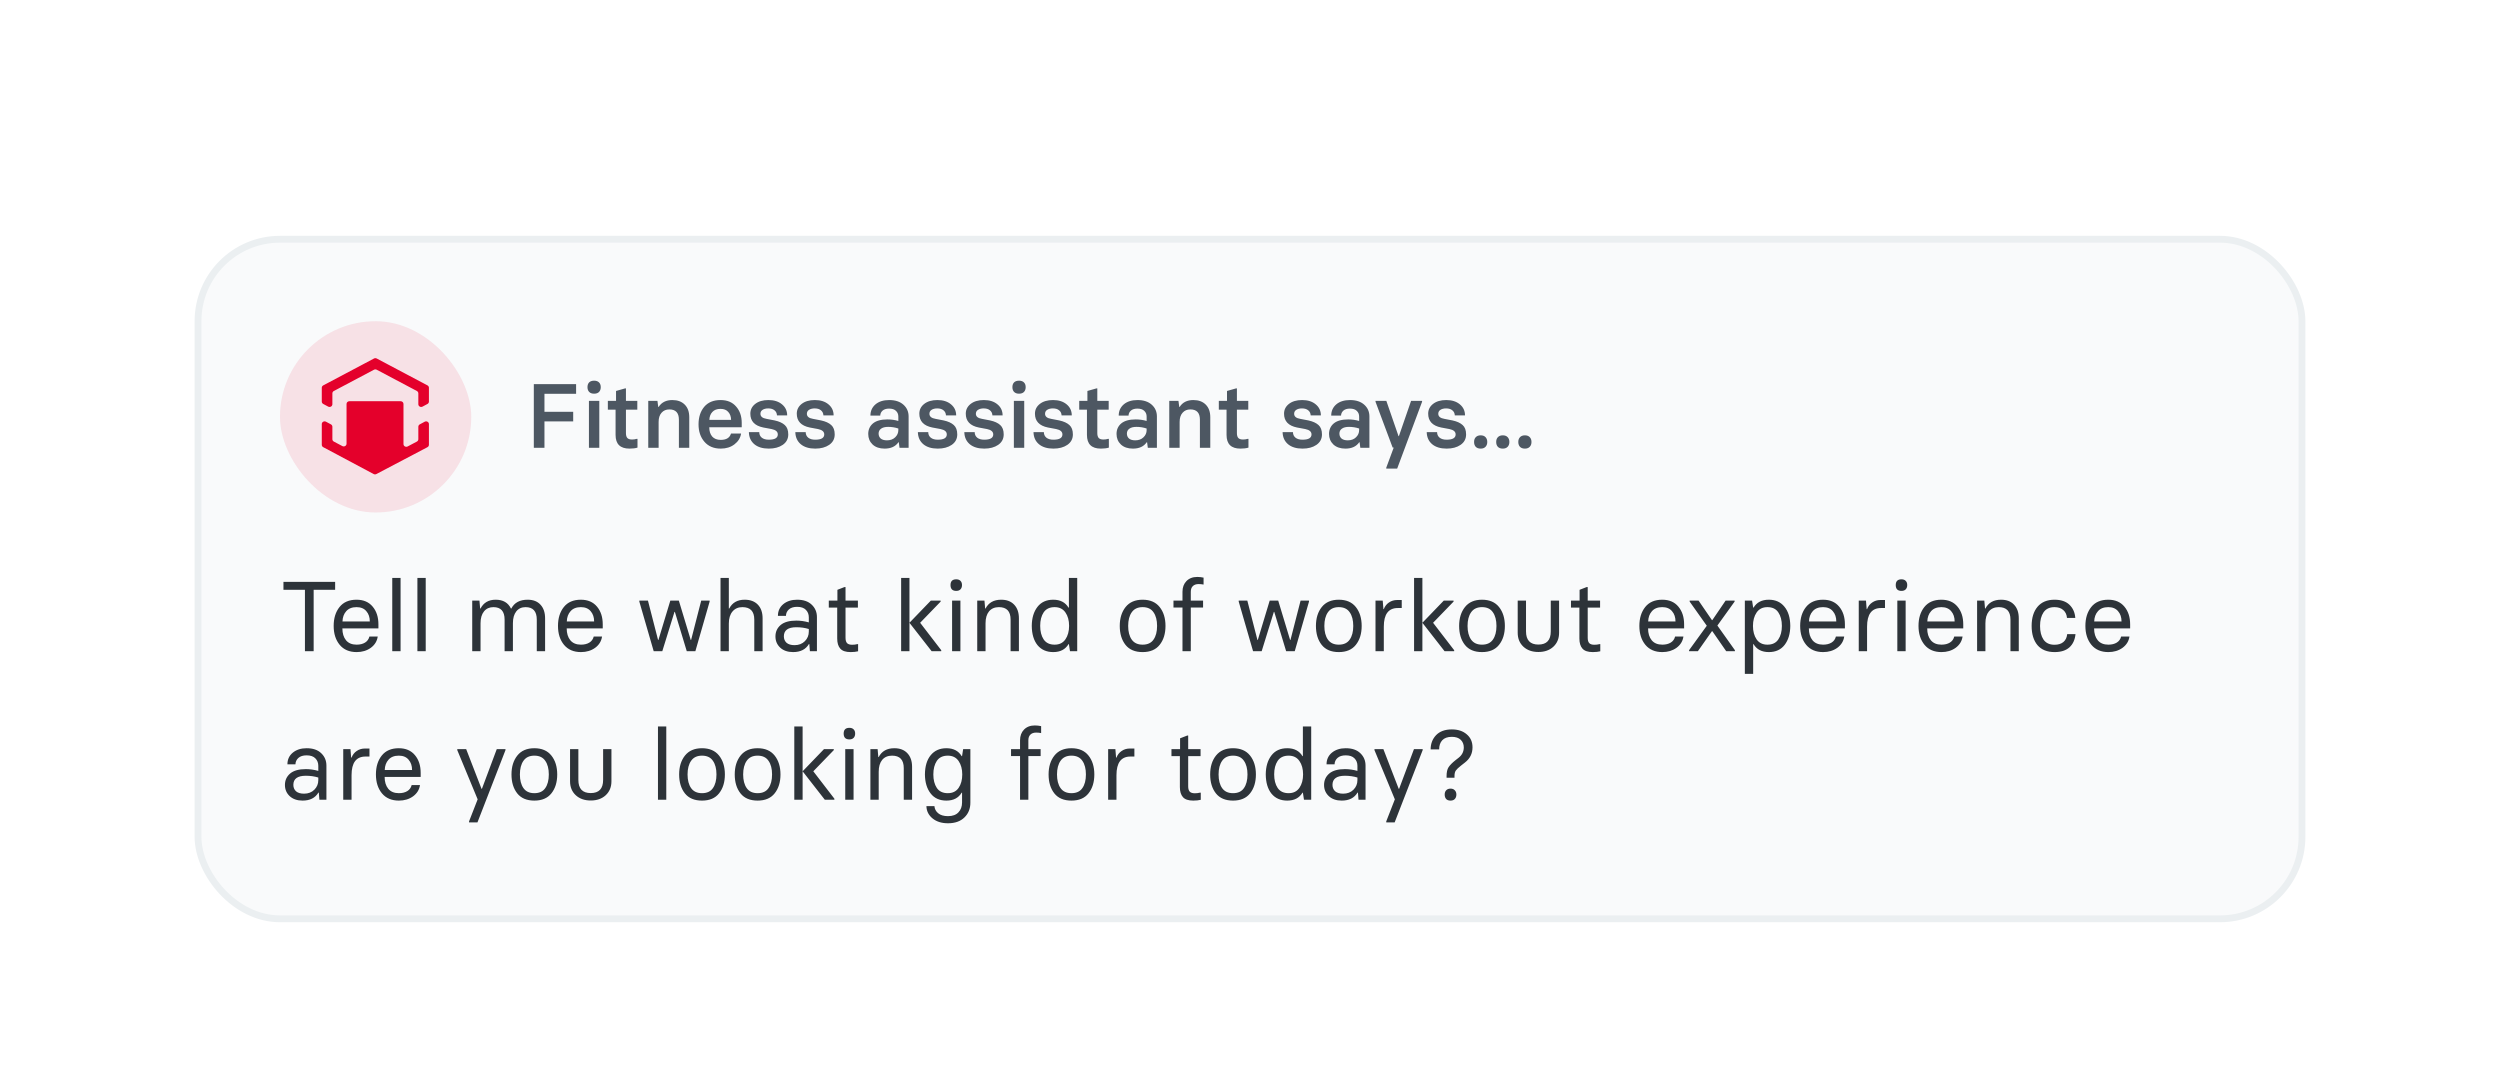 <svg width="404" height="174" viewBox="0 0 404 174" fill="none" xmlns="http://www.w3.org/2000/svg">
<g filter="url(#filter0_dd_3784_7455)">
<rect x="32" y="21" width="340" height="109.818" rx="13.247" fill="#F9FAFB"/>
<rect x="32" y="21" width="340" height="109.818" rx="13.247" stroke="#EBEFF1" stroke-width="1.104"/>
<rect x="45.246" y="34.247" width="30.909" height="30.909" rx="15.454" fill="#E4002B" fill-opacity="0.1"/>
<g clip-path="url(#clip0_3784_7455)">
<path fill-rule="evenodd" clip-rule="evenodd" d="M60.437 40.272C60.574 40.199 60.74 40.199 60.878 40.272L69.079 44.616C69.224 44.694 69.314 44.84 69.314 45V47.235C69.314 47.394 69.225 47.54 69.081 47.617L68.282 48.046C67.978 48.209 67.603 47.998 67.603 47.663V45.907C67.603 45.747 67.513 45.6 67.367 45.523L60.878 42.085C60.74 42.013 60.574 42.013 60.437 42.085L53.947 45.523C53.802 45.6 53.712 45.747 53.712 45.907V47.663C53.712 47.998 53.337 48.209 53.032 48.046L52.234 47.617C52.089 47.54 52 47.394 52 47.235V45C52 44.84 52.09 44.694 52.236 44.616L60.437 40.272ZM53.947 53.696C53.802 53.619 53.712 53.472 53.712 53.312V51.297C53.712 51.138 53.622 50.992 53.478 50.915L52.679 50.486C52.375 50.323 52 50.534 52 50.869V54.22C52 54.379 52.09 54.526 52.235 54.603L60.381 58.944C60.519 59.017 60.685 59.017 60.822 58.945L69.077 54.602C69.224 54.526 69.314 54.378 69.314 54.218V50.869C69.314 50.534 68.94 50.323 68.635 50.486L67.837 50.915C67.692 50.992 67.603 51.138 67.603 51.297V53.312C67.603 53.472 67.513 53.619 67.367 53.696L65.879 54.484C65.575 54.645 65.203 54.434 65.203 54.1V47.614C65.203 47.372 64.998 47.176 64.746 47.176H60.602H56.457C56.205 47.176 56.001 47.372 56.001 47.614V54.042C56.001 54.375 55.628 54.586 55.324 54.425L53.947 53.696Z" fill="#E4002B"/>
</g>
<path d="M86.265 54.701V44.415H93.098V45.972H87.984V48.882H92.628V50.44H87.984V54.701H86.265ZM96.803 45.678C96.617 45.865 96.352 45.958 96.009 45.958C95.666 45.958 95.402 45.865 95.216 45.678C95.03 45.492 94.937 45.233 94.937 44.9C94.937 44.576 95.025 44.322 95.201 44.136C95.387 43.949 95.657 43.856 96.009 43.856C96.352 43.856 96.617 43.949 96.803 44.136C96.989 44.322 97.082 44.576 97.082 44.9C97.082 45.223 96.989 45.483 96.803 45.678ZM95.172 54.701V47.119H96.847V54.701H95.172ZM101.726 54.834C100.227 54.834 99.477 54.099 99.477 52.629V48.544H98.228V47.119H99.551V45.517L101.006 45.105H101.153V47.119H102.99V48.544H101.153V52.335C101.153 52.698 101.231 52.962 101.388 53.129C101.544 53.286 101.794 53.364 102.137 53.364C102.402 53.364 102.647 53.33 102.872 53.261H103.019V54.672C102.676 54.78 102.245 54.834 101.726 54.834ZM104.758 54.701V47.119H106.242L106.374 48.103H106.433C106.903 47.359 107.643 46.986 108.652 46.986C109.495 46.986 110.161 47.231 110.651 47.721C111.141 48.211 111.385 48.887 111.385 49.749V54.701H109.71V50.16C109.71 49.053 109.196 48.5 108.167 48.5C107.638 48.5 107.217 48.681 106.903 49.044C106.59 49.396 106.433 49.886 106.433 50.513V54.701H104.758ZM116.469 54.834C115.352 54.834 114.475 54.466 113.838 53.731C113.201 52.997 112.883 52.056 112.883 50.91C112.883 49.764 113.187 48.823 113.794 48.088C114.411 47.354 115.293 46.986 116.439 46.986C117.517 46.986 118.355 47.334 118.952 48.03C119.56 48.715 119.863 49.597 119.863 50.675V51.38H114.617C114.617 52.007 114.774 52.507 115.087 52.879C115.411 53.242 115.871 53.423 116.469 53.423C117.38 53.423 117.933 53.08 118.129 52.394H119.76C119.653 53.099 119.295 53.682 118.688 54.143C118.09 54.603 117.35 54.834 116.469 54.834ZM114.632 50.19H118.144C118.134 49.661 117.982 49.235 117.688 48.911C117.404 48.578 116.988 48.412 116.439 48.412C115.861 48.412 115.42 48.578 115.117 48.911C114.813 49.235 114.651 49.661 114.632 50.19ZM124.238 54.834C123.239 54.834 122.455 54.593 121.887 54.113C121.328 53.633 121.039 52.987 121.02 52.174H122.695C122.695 52.546 122.832 52.845 123.107 53.07C123.381 53.286 123.758 53.393 124.238 53.393C125.208 53.393 125.693 53.109 125.693 52.541C125.693 52.1 125.36 51.811 124.694 51.674L123.356 51.424C121.955 51.14 121.255 50.396 121.255 49.191C121.255 48.554 121.515 48.03 122.034 47.618C122.563 47.197 123.278 46.986 124.179 46.986C125.09 46.986 125.82 47.217 126.369 47.677C126.927 48.137 127.207 48.735 127.207 49.47H125.561C125.541 49.117 125.409 48.843 125.164 48.647C124.919 48.441 124.581 48.338 124.15 48.338C123.768 48.338 123.459 48.417 123.224 48.573C122.999 48.72 122.886 48.931 122.886 49.205C122.886 49.646 123.219 49.92 123.885 50.028L125.179 50.278C125.904 50.435 126.452 50.685 126.824 51.027C127.197 51.361 127.383 51.865 127.383 52.541C127.383 53.256 127.084 53.819 126.486 54.231C125.899 54.633 125.149 54.834 124.238 54.834ZM131.743 54.834C130.744 54.834 129.96 54.593 129.392 54.113C128.834 53.633 128.545 52.987 128.525 52.174H130.201C130.201 52.546 130.338 52.845 130.612 53.07C130.886 53.286 131.263 53.393 131.743 53.393C132.713 53.393 133.198 53.109 133.198 52.541C133.198 52.1 132.865 51.811 132.199 51.674L130.862 51.424C129.461 51.14 128.76 50.396 128.76 49.191C128.76 48.554 129.02 48.03 129.539 47.618C130.068 47.197 130.783 46.986 131.685 46.986C132.596 46.986 133.326 47.217 133.874 47.677C134.433 48.137 134.712 48.735 134.712 49.47H133.066C133.046 49.117 132.914 48.843 132.669 48.647C132.424 48.441 132.086 48.338 131.655 48.338C131.273 48.338 130.965 48.417 130.73 48.573C130.504 48.72 130.392 48.931 130.392 49.205C130.392 49.646 130.725 49.92 131.391 50.028L132.684 50.278C133.409 50.435 133.958 50.685 134.33 51.027C134.702 51.361 134.888 51.865 134.888 52.541C134.888 53.256 134.589 53.819 133.992 54.231C133.404 54.633 132.655 54.834 131.743 54.834ZM142.952 54.834C142.139 54.834 141.493 54.613 141.013 54.172C140.542 53.721 140.307 53.153 140.307 52.468C140.307 51.762 140.562 51.194 141.071 50.763C141.591 50.332 142.369 50.116 143.408 50.116C144.025 50.116 144.613 50.2 145.171 50.366V49.661C145.171 49.279 145.044 48.97 144.789 48.735C144.544 48.49 144.172 48.368 143.672 48.368C143.231 48.368 142.884 48.475 142.629 48.691C142.384 48.907 142.257 49.176 142.247 49.499H140.66C140.66 48.764 140.929 48.162 141.468 47.692C142.017 47.221 142.761 46.986 143.702 46.986C144.672 46.986 145.436 47.236 145.994 47.736C146.553 48.235 146.832 48.872 146.832 49.646V54.701H145.362L145.245 53.805H145.186C144.716 54.491 143.971 54.834 142.952 54.834ZM143.334 53.496C143.883 53.496 144.324 53.335 144.657 53.011C145 52.688 145.171 52.296 145.171 51.836V51.586C144.652 51.41 144.103 51.321 143.525 51.321C143.026 51.321 142.644 51.419 142.379 51.615C142.115 51.801 141.982 52.066 141.982 52.409C141.982 52.732 142.095 52.997 142.32 53.202C142.556 53.398 142.893 53.496 143.334 53.496ZM151.547 54.834C150.548 54.834 149.764 54.593 149.196 54.113C148.638 53.633 148.349 52.987 148.329 52.174H150.004C150.004 52.546 150.142 52.845 150.416 53.07C150.69 53.286 151.067 53.393 151.547 53.393C152.517 53.393 153.002 53.109 153.002 52.541C153.002 52.1 152.669 51.811 152.003 51.674L150.666 51.424C149.265 51.14 148.564 50.396 148.564 49.191C148.564 48.554 148.824 48.03 149.343 47.618C149.872 47.197 150.587 46.986 151.489 46.986C152.4 46.986 153.13 47.217 153.678 47.677C154.237 48.137 154.516 48.735 154.516 49.47H152.87C152.85 49.117 152.718 48.843 152.473 48.647C152.228 48.441 151.89 48.338 151.459 48.338C151.077 48.338 150.769 48.417 150.533 48.573C150.308 48.72 150.195 48.931 150.195 49.205C150.195 49.646 150.529 49.92 151.195 50.028L152.488 50.278C153.213 50.435 153.761 50.685 154.134 51.027C154.506 51.361 154.692 51.865 154.692 52.541C154.692 53.256 154.393 53.819 153.796 54.231C153.208 54.633 152.458 54.834 151.547 54.834ZM159.053 54.834C158.054 54.834 157.27 54.593 156.702 54.113C156.143 53.633 155.854 52.987 155.835 52.174H157.51C157.51 52.546 157.647 52.845 157.921 53.07C158.196 53.286 158.573 53.393 159.053 53.393C160.023 53.393 160.508 53.109 160.508 52.541C160.508 52.1 160.175 51.811 159.508 51.674L158.171 51.424C156.77 51.14 156.07 50.396 156.07 49.191C156.07 48.554 156.329 48.03 156.849 47.618C157.378 47.197 158.093 46.986 158.994 46.986C159.905 46.986 160.635 47.217 161.184 47.677C161.742 48.137 162.021 48.735 162.021 49.47H160.375C160.356 49.117 160.223 48.843 159.979 48.647C159.734 48.441 159.396 48.338 158.965 48.338C158.583 48.338 158.274 48.417 158.039 48.573C157.814 48.72 157.701 48.931 157.701 49.205C157.701 49.646 158.034 49.92 158.7 50.028L159.993 50.278C160.718 50.435 161.267 50.685 161.639 51.027C162.011 51.361 162.198 51.865 162.198 52.541C162.198 53.256 161.899 53.819 161.301 54.231C160.713 54.633 159.964 54.834 159.053 54.834ZM165.471 45.678C165.285 45.865 165.02 45.958 164.677 45.958C164.334 45.958 164.07 45.865 163.884 45.678C163.698 45.492 163.604 45.233 163.604 44.9C163.604 44.576 163.693 44.322 163.869 44.136C164.055 43.949 164.325 43.856 164.677 43.856C165.02 43.856 165.285 43.949 165.471 44.136C165.657 44.322 165.75 44.576 165.75 44.9C165.75 45.223 165.657 45.483 165.471 45.678ZM163.84 54.701V47.119H165.515V54.701H163.84ZM170.232 54.834C169.233 54.834 168.449 54.593 167.881 54.113C167.322 53.633 167.033 52.987 167.014 52.174H168.689C168.689 52.546 168.826 52.845 169.1 53.07C169.375 53.286 169.752 53.393 170.232 53.393C171.202 53.393 171.687 53.109 171.687 52.541C171.687 52.1 171.354 51.811 170.687 51.674L169.35 51.424C167.949 51.14 167.249 50.396 167.249 49.191C167.249 48.554 167.508 48.03 168.028 47.618C168.557 47.197 169.272 46.986 170.173 46.986C171.084 46.986 171.814 47.217 172.363 47.677C172.921 48.137 173.2 48.735 173.2 49.47H171.554C171.535 49.117 171.403 48.843 171.158 48.647C170.913 48.441 170.575 48.338 170.144 48.338C169.762 48.338 169.453 48.417 169.218 48.573C168.993 48.72 168.88 48.931 168.88 49.205C168.88 49.646 169.213 49.92 169.879 50.028L171.172 50.278C171.897 50.435 172.446 50.685 172.818 51.027C173.191 51.361 173.377 51.865 173.377 52.541C173.377 53.256 173.078 53.819 172.48 54.231C171.892 54.633 171.143 54.834 170.232 54.834ZM177.899 54.834C176.4 54.834 175.651 54.099 175.651 52.629V48.544H174.402V47.119H175.724V45.517L177.179 45.105H177.326V47.119H179.163V48.544H177.326V52.335C177.326 52.698 177.404 52.962 177.561 53.129C177.718 53.286 177.968 53.364 178.31 53.364C178.575 53.364 178.82 53.33 179.045 53.261H179.192V54.672C178.849 54.78 178.418 54.834 177.899 54.834ZM183.077 54.834C182.264 54.834 181.617 54.613 181.137 54.172C180.667 53.721 180.432 53.153 180.432 52.468C180.432 51.762 180.686 51.194 181.196 50.763C181.715 50.332 182.494 50.116 183.532 50.116C184.149 50.116 184.737 50.2 185.296 50.366V49.661C185.296 49.279 185.168 48.97 184.914 48.735C184.669 48.49 184.296 48.368 183.797 48.368C183.356 48.368 183.008 48.475 182.753 48.691C182.508 48.907 182.381 49.176 182.371 49.499H180.784C180.784 48.764 181.054 48.162 181.592 47.692C182.141 47.221 182.886 46.986 183.826 46.986C184.796 46.986 185.56 47.236 186.119 47.736C186.677 48.235 186.956 48.872 186.956 49.646V54.701H185.487L185.369 53.805H185.31C184.84 54.491 184.096 54.834 183.077 54.834ZM183.459 53.496C184.007 53.496 184.448 53.335 184.781 53.011C185.124 52.688 185.296 52.296 185.296 51.836V51.586C184.776 51.41 184.228 51.321 183.65 51.321C183.15 51.321 182.768 51.419 182.504 51.615C182.239 51.801 182.107 52.066 182.107 52.409C182.107 52.732 182.219 52.997 182.445 53.202C182.68 53.398 183.018 53.496 183.459 53.496ZM188.953 54.701V47.119H190.437L190.57 48.103H190.628C191.099 47.359 191.838 46.986 192.847 46.986C193.69 46.986 194.356 47.231 194.846 47.721C195.336 48.211 195.581 48.887 195.581 49.749V54.701H193.905V50.16C193.905 49.053 193.391 48.5 192.362 48.5C191.833 48.5 191.412 48.681 191.099 49.044C190.785 49.396 190.628 49.886 190.628 50.513V54.701H188.953ZM200.458 54.834C198.959 54.834 198.21 54.099 198.21 52.629V48.544H196.961V47.119H198.283V45.517L199.738 45.105H199.885V47.119H201.722V48.544H199.885V52.335C199.885 52.698 199.963 52.962 200.12 53.129C200.277 53.286 200.527 53.364 200.87 53.364C201.134 53.364 201.379 53.33 201.604 53.261H201.751V54.672C201.408 54.78 200.977 54.834 200.458 54.834ZM210.486 54.834C209.486 54.834 208.703 54.593 208.134 54.113C207.576 53.633 207.287 52.987 207.267 52.174H208.943C208.943 52.546 209.08 52.845 209.354 53.07C209.628 53.286 210.005 53.393 210.486 53.393C211.455 53.393 211.94 53.109 211.94 52.541C211.94 52.1 211.607 51.811 210.941 51.674L209.604 51.424C208.203 51.14 207.502 50.396 207.502 49.191C207.502 48.554 207.762 48.03 208.281 47.618C208.81 47.197 209.525 46.986 210.427 46.986C211.338 46.986 212.068 47.217 212.616 47.677C213.175 48.137 213.454 48.735 213.454 49.47H211.808C211.788 49.117 211.656 48.843 211.411 48.647C211.166 48.441 210.828 48.338 210.397 48.338C210.015 48.338 209.707 48.417 209.472 48.573C209.246 48.72 209.134 48.931 209.134 49.205C209.134 49.646 209.467 49.92 210.133 50.028L211.426 50.278C212.151 50.435 212.7 50.685 213.072 51.027C213.444 51.361 213.63 51.865 213.63 52.541C213.63 53.256 213.331 53.819 212.734 54.231C212.146 54.633 211.397 54.834 210.486 54.834ZM217.418 54.834C216.605 54.834 215.958 54.613 215.478 54.172C215.008 53.721 214.773 53.153 214.773 52.468C214.773 51.762 215.027 51.194 215.537 50.763C216.056 50.332 216.835 50.116 217.873 50.116C218.491 50.116 219.078 50.2 219.637 50.366V49.661C219.637 49.279 219.509 48.97 219.255 48.735C219.01 48.49 218.637 48.368 218.138 48.368C217.697 48.368 217.349 48.475 217.094 48.691C216.85 48.907 216.722 49.176 216.712 49.499H215.125C215.125 48.764 215.395 48.162 215.934 47.692C216.482 47.221 217.227 46.986 218.167 46.986C219.137 46.986 219.901 47.236 220.46 47.736C221.018 48.235 221.297 48.872 221.297 49.646V54.701H219.828L219.71 53.805H219.651C219.181 54.491 218.437 54.834 217.418 54.834ZM217.8 53.496C218.348 53.496 218.789 53.335 219.122 53.011C219.465 52.688 219.637 52.296 219.637 51.836V51.586C219.118 51.41 218.569 51.321 217.991 51.321C217.491 51.321 217.109 51.419 216.845 51.615C216.58 51.801 216.448 52.066 216.448 52.409C216.448 52.732 216.561 52.997 216.786 53.202C217.021 53.398 217.359 53.496 217.8 53.496ZM224.019 58.066V57.919L225.224 54.672L225.047 54.657L222.284 47.266V47.119H224.033L226.002 52.82H226.061L228.03 47.119H229.808V47.266L225.782 58.066H224.019ZM233.777 54.834C232.777 54.834 231.994 54.593 231.425 54.113C230.867 53.633 230.578 52.987 230.558 52.174H232.234C232.234 52.546 232.371 52.845 232.645 53.07C232.919 53.286 233.297 53.393 233.777 53.393C234.746 53.393 235.231 53.109 235.231 52.541C235.231 52.1 234.898 51.811 234.232 51.674L232.895 51.424C231.494 51.14 230.794 50.396 230.794 49.191C230.794 48.554 231.053 48.03 231.572 47.618C232.101 47.197 232.817 46.986 233.718 46.986C234.629 46.986 235.359 47.217 235.907 47.677C236.466 48.137 236.745 48.735 236.745 49.47H235.099C235.08 49.117 234.947 48.843 234.702 48.647C234.457 48.441 234.12 48.338 233.688 48.338C233.306 48.338 232.998 48.417 232.763 48.573C232.537 48.72 232.425 48.931 232.425 49.205C232.425 49.646 232.758 49.92 233.424 50.028L234.717 50.278C235.442 50.435 235.991 50.685 236.363 51.027C236.735 51.361 236.921 51.865 236.921 52.541C236.921 53.256 236.623 53.819 236.025 54.231C235.437 54.633 234.688 54.834 233.777 54.834ZM239.283 54.834C238.941 54.834 238.676 54.74 238.49 54.554C238.304 54.358 238.211 54.094 238.211 53.761C238.211 53.428 238.304 53.168 238.49 52.982C238.676 52.786 238.941 52.688 239.283 52.688C239.617 52.688 239.876 52.786 240.062 52.982C240.248 53.178 240.342 53.437 240.342 53.761C240.342 54.084 240.248 54.344 240.062 54.54C239.876 54.736 239.617 54.834 239.283 54.834ZM242.857 54.834C242.514 54.834 242.249 54.74 242.063 54.554C241.877 54.358 241.784 54.094 241.784 53.761C241.784 53.428 241.877 53.168 242.063 52.982C242.249 52.786 242.514 52.688 242.857 52.688C243.19 52.688 243.449 52.786 243.636 52.982C243.822 53.178 243.915 53.437 243.915 53.761C243.915 54.084 243.822 54.344 243.636 54.54C243.449 54.736 243.19 54.834 242.857 54.834ZM246.43 54.834C246.087 54.834 245.823 54.74 245.637 54.554C245.45 54.358 245.357 54.094 245.357 53.761C245.357 53.428 245.45 53.168 245.637 52.982C245.823 52.786 246.087 52.688 246.43 52.688C246.763 52.688 247.023 52.786 247.209 52.982C247.395 53.178 247.488 53.437 247.488 53.761C247.488 54.084 247.395 54.344 247.209 54.54C247.023 54.736 246.763 54.834 246.43 54.834Z" fill="#4D5762"/>
<path d="M49.278 87.571V77.651H45.806V76.371H54.158V77.651H50.686V87.571H49.278ZM57.633 87.715C56.46 87.715 55.548 87.326 54.897 86.547C54.246 85.758 53.921 84.739 53.921 83.491C53.921 82.243 54.236 81.225 54.865 80.435C55.494 79.646 56.412 79.251 57.617 79.251C58.737 79.251 59.606 79.625 60.225 80.371C60.844 81.107 61.153 82.062 61.153 83.235V83.891H55.329C55.329 84.691 55.526 85.331 55.921 85.811C56.316 86.281 56.886 86.515 57.633 86.515C58.177 86.515 58.63 86.403 58.993 86.179C59.356 85.955 59.59 85.63 59.697 85.203H61.041C60.934 85.95 60.561 86.558 59.921 87.027C59.281 87.486 58.518 87.715 57.633 87.715ZM55.345 82.771H59.761C59.761 82.089 59.574 81.534 59.201 81.107C58.838 80.67 58.31 80.451 57.617 80.451C56.892 80.451 56.337 80.67 55.953 81.107C55.569 81.534 55.366 82.089 55.345 82.771ZM63.389 87.571V75.731H64.733V87.571H63.389ZM67.452 87.571V75.731H68.796V87.571H67.452ZM85.271 79.251C86.167 79.251 86.86 79.523 87.351 80.067C87.842 80.601 88.087 81.331 88.087 82.259V87.571H86.743V82.467C86.743 81.123 86.14 80.451 84.935 80.451C84.295 80.451 83.794 80.681 83.431 81.139C83.068 81.598 82.887 82.238 82.887 83.059V87.571H81.543V82.467C81.543 81.123 80.94 80.451 79.735 80.451C79.095 80.451 78.588 80.681 78.215 81.139C77.842 81.598 77.655 82.238 77.655 83.059V87.571H76.311V79.395H77.479L77.591 80.675H77.655C78.146 79.726 78.962 79.251 80.103 79.251C81.287 79.251 82.108 79.726 82.567 80.675H82.631C83.122 79.726 84.002 79.251 85.271 79.251ZM93.883 87.715C92.71 87.715 91.798 87.326 91.147 86.547C90.496 85.758 90.171 84.739 90.171 83.491C90.171 82.243 90.486 81.225 91.115 80.435C91.744 79.646 92.662 79.251 93.867 79.251C94.987 79.251 95.856 79.625 96.475 80.371C97.094 81.107 97.403 82.062 97.403 83.235V83.891H91.579C91.579 84.691 91.776 85.331 92.171 85.811C92.566 86.281 93.136 86.515 93.883 86.515C94.427 86.515 94.88 86.403 95.243 86.179C95.606 85.955 95.84 85.63 95.947 85.203H97.291C97.184 85.95 96.811 86.558 96.171 87.027C95.531 87.486 94.768 87.715 93.883 87.715ZM91.595 82.771H96.011C96.011 82.089 95.824 81.534 95.451 81.107C95.088 80.67 94.56 80.451 93.867 80.451C93.142 80.451 92.587 80.67 92.203 81.107C91.819 81.534 91.616 82.089 91.595 82.771ZM105.636 87.571L103.316 79.555V79.395H104.708L106.34 85.747H106.404L108.324 79.395H109.7L111.62 85.747H111.684L113.316 79.395H114.676V79.555L112.372 87.571H110.98L109.06 81.219H108.996L107.028 87.571H105.636ZM116.436 87.571V75.731H117.78V80.675H117.844C118.335 79.726 119.167 79.251 120.34 79.251C121.247 79.251 121.956 79.518 122.468 80.051C122.98 80.585 123.236 81.321 123.236 82.259V87.571H121.892V82.467C121.892 81.123 121.252 80.451 119.972 80.451C119.3 80.451 118.767 80.686 118.372 81.155C117.977 81.625 117.78 82.27 117.78 83.091V87.571H116.436ZM128.16 87.715C127.296 87.715 126.602 87.475 126.08 86.995C125.568 86.515 125.312 85.913 125.312 85.187C125.312 84.441 125.589 83.827 126.144 83.347C126.709 82.867 127.557 82.627 128.688 82.627C129.349 82.627 130.021 82.723 130.704 82.915V82.099C130.704 81.609 130.544 81.203 130.224 80.883C129.914 80.563 129.445 80.403 128.816 80.403C128.24 80.403 127.797 80.542 127.488 80.819C127.178 81.097 127.018 81.443 127.008 81.859H125.712C125.712 81.081 126 80.451 126.576 79.971C127.162 79.491 127.909 79.251 128.816 79.251C129.829 79.251 130.613 79.518 131.168 80.051C131.733 80.585 132.016 81.257 132.016 82.067V87.571H130.88L130.784 86.419H130.72C130.208 87.283 129.354 87.715 128.16 87.715ZM128.4 86.595C129.082 86.595 129.637 86.382 130.064 85.955C130.49 85.529 130.704 85.011 130.704 84.403V83.987C130.085 83.795 129.413 83.699 128.688 83.699C127.344 83.699 126.672 84.19 126.672 85.171C126.672 85.598 126.816 85.945 127.104 86.211C127.402 86.467 127.834 86.595 128.4 86.595ZM137.453 87.715C136.674 87.715 136.12 87.529 135.789 87.155C135.458 86.782 135.293 86.238 135.293 85.523V80.531H133.933V79.395H135.325V77.651L136.477 77.203H136.637V79.395H138.637V80.531H136.637V85.411C136.637 85.806 136.722 86.094 136.893 86.275C137.064 86.446 137.336 86.531 137.709 86.531C138.008 86.531 138.274 86.499 138.509 86.435H138.669V87.587C138.328 87.673 137.922 87.715 137.453 87.715ZM145.624 75.731H146.968V87.571H145.624V75.731ZM148.696 82.979L152.104 87.411V87.571H150.552L146.968 82.979L150.424 79.395H152.008V79.555L148.696 82.979ZM154.53 77.827C153.911 77.827 153.602 77.513 153.602 76.883C153.602 76.265 153.911 75.955 154.53 75.955C154.829 75.955 155.058 76.041 155.218 76.211C155.378 76.371 155.458 76.595 155.458 76.883C155.458 77.171 155.378 77.401 155.218 77.571C155.058 77.742 154.829 77.827 154.53 77.827ZM153.858 87.571V79.395H155.202V87.571H153.858ZM157.92 87.571V79.395H159.088L159.2 80.675H159.264C159.755 79.726 160.598 79.251 161.792 79.251C162.688 79.251 163.387 79.518 163.888 80.051C164.4 80.585 164.656 81.321 164.656 82.259V87.571H163.312V82.467C163.312 81.123 162.683 80.451 161.424 80.451C160.742 80.451 160.208 80.681 159.824 81.139C159.451 81.598 159.264 82.238 159.264 83.059V87.571H157.92ZM170.206 87.715C169.128 87.715 168.28 87.342 167.662 86.595C167.054 85.838 166.744 84.798 166.734 83.475C166.744 82.217 167.048 81.198 167.646 80.419C168.243 79.641 169.096 79.251 170.206 79.251C171.336 79.251 172.158 79.678 172.67 80.531H172.734V75.731H174.078V87.571H172.91L172.734 86.435H172.67C172.158 87.289 171.336 87.715 170.206 87.715ZM170.43 86.515C171.198 86.515 171.779 86.227 172.174 85.651C172.568 85.075 172.766 84.35 172.766 83.475C172.766 82.601 172.568 81.881 172.174 81.315C171.779 80.739 171.198 80.451 170.43 80.451C169.63 80.451 169.038 80.734 168.654 81.299C168.28 81.865 168.094 82.59 168.094 83.475C168.094 84.371 168.28 85.102 168.654 85.667C169.038 86.233 169.63 86.515 170.43 86.515ZM184.648 87.715C183.422 87.715 182.499 87.326 181.88 86.547C181.262 85.758 180.952 84.739 180.952 83.491C180.952 82.243 181.267 81.225 181.896 80.435C182.526 79.646 183.443 79.251 184.648 79.251C185.854 79.251 186.771 79.646 187.4 80.435C188.03 81.225 188.344 82.243 188.344 83.491C188.344 84.739 188.03 85.758 187.4 86.547C186.782 87.326 185.864 87.715 184.648 87.715ZM184.648 86.515C185.448 86.515 186.035 86.243 186.408 85.699C186.792 85.155 186.984 84.419 186.984 83.491C186.984 82.563 186.792 81.827 186.408 81.283C186.035 80.729 185.448 80.451 184.648 80.451C183.859 80.451 183.272 80.729 182.888 81.283C182.504 81.827 182.312 82.563 182.312 83.491C182.312 84.419 182.504 85.155 182.888 85.699C183.272 86.243 183.859 86.515 184.648 86.515ZM191.089 87.571V80.515H189.633V79.395H191.089V77.971C191.089 77.257 191.302 76.681 191.729 76.243C192.166 75.795 192.747 75.571 193.473 75.571C193.825 75.571 194.166 75.609 194.497 75.683V76.803C194.23 76.75 193.963 76.723 193.697 76.723C193.291 76.723 192.977 76.835 192.753 77.059C192.539 77.273 192.433 77.577 192.433 77.971V79.395H194.417V80.515H192.433V87.571H191.089ZM202.495 87.571L200.175 79.555V79.395H201.567L203.199 85.747H203.263L205.183 79.395H206.559L208.479 85.747H208.543L210.175 79.395H211.535V79.555L209.231 87.571H207.839L205.919 81.219H205.855L203.887 87.571H202.495ZM216.351 87.715C215.125 87.715 214.202 87.326 213.583 86.547C212.965 85.758 212.655 84.739 212.655 83.491C212.655 82.243 212.97 81.225 213.599 80.435C214.229 79.646 215.146 79.251 216.351 79.251C217.557 79.251 218.474 79.646 219.103 80.435C219.733 81.225 220.047 82.243 220.047 83.491C220.047 84.739 219.733 85.758 219.103 86.547C218.485 87.326 217.567 87.715 216.351 87.715ZM216.351 86.515C217.151 86.515 217.738 86.243 218.111 85.699C218.495 85.155 218.687 84.419 218.687 83.491C218.687 82.563 218.495 81.827 218.111 81.283C217.738 80.729 217.151 80.451 216.351 80.451C215.562 80.451 214.975 80.729 214.591 81.283C214.207 81.827 214.015 82.563 214.015 83.491C214.015 84.419 214.207 85.155 214.591 85.699C214.975 86.243 215.562 86.515 216.351 86.515ZM222.28 87.571V79.395H223.448L223.56 80.771H223.624C223.795 80.313 224.072 79.955 224.456 79.699C224.84 79.433 225.283 79.299 225.784 79.299H226.52V80.595H225.88C224.376 80.595 223.624 81.598 223.624 83.603V87.571H222.28ZM228.514 75.731H229.858V87.571H228.514V75.731ZM231.586 82.979L234.994 87.411V87.571H233.442L229.858 82.979L233.314 79.395H234.898V79.555L231.586 82.979ZM239.492 87.715C238.265 87.715 237.343 87.326 236.724 86.547C236.105 85.758 235.796 84.739 235.796 83.491C235.796 82.243 236.111 81.225 236.74 80.435C237.369 79.646 238.287 79.251 239.492 79.251C240.697 79.251 241.615 79.646 242.244 80.435C242.873 81.225 243.188 82.243 243.188 83.491C243.188 84.739 242.873 85.758 242.244 86.547C241.625 87.326 240.708 87.715 239.492 87.715ZM239.492 86.515C240.292 86.515 240.879 86.243 241.252 85.699C241.636 85.155 241.828 84.419 241.828 83.491C241.828 82.563 241.636 81.827 241.252 81.283C240.879 80.729 240.292 80.451 239.492 80.451C238.703 80.451 238.116 80.729 237.732 81.283C237.348 81.827 237.156 82.563 237.156 83.491C237.156 84.419 237.348 85.155 237.732 85.699C238.116 86.243 238.703 86.515 239.492 86.515ZM250.604 79.395H251.948V84.595C251.948 85.523 251.639 86.275 251.02 86.851C250.402 87.417 249.596 87.699 248.604 87.699C247.612 87.699 246.807 87.417 246.188 86.851C245.57 86.275 245.26 85.523 245.26 84.595V79.395H246.604V84.371C246.604 85.79 247.271 86.499 248.604 86.499C249.938 86.499 250.604 85.79 250.604 84.371V79.395ZM257.39 87.715C256.612 87.715 256.057 87.529 255.726 87.155C255.396 86.782 255.23 86.238 255.23 85.523V80.531H253.87V79.395H255.262V77.651L256.414 77.203H256.574V79.395H258.574V80.531H256.574V85.411C256.574 85.806 256.66 86.094 256.83 86.275C257.001 86.446 257.273 86.531 257.646 86.531C257.945 86.531 258.212 86.499 258.446 86.435H258.606V87.587C258.265 87.673 257.86 87.715 257.39 87.715ZM268.633 87.715C267.46 87.715 266.548 87.326 265.897 86.547C265.246 85.758 264.921 84.739 264.921 83.491C264.921 82.243 265.236 81.225 265.865 80.435C266.494 79.646 267.412 79.251 268.617 79.251C269.737 79.251 270.606 79.625 271.225 80.371C271.844 81.107 272.153 82.062 272.153 83.235V83.891H266.329C266.329 84.691 266.526 85.331 266.921 85.811C267.316 86.281 267.886 86.515 268.633 86.515C269.177 86.515 269.63 86.403 269.993 86.179C270.356 85.955 270.59 85.63 270.697 85.203H272.041C271.934 85.95 271.561 86.558 270.921 87.027C270.281 87.486 269.518 87.715 268.633 87.715ZM266.345 82.771H270.761C270.761 82.089 270.574 81.534 270.201 81.107C269.838 80.67 269.31 80.451 268.617 80.451C267.892 80.451 267.337 80.67 266.953 81.107C266.569 81.534 266.366 82.089 266.345 82.771ZM272.953 87.571V87.411L275.817 83.459L273.049 79.555V79.395H274.489L276.649 82.547H276.713L278.857 79.395H280.313V79.555L277.529 83.427L280.361 87.411V87.571H278.953L276.713 84.339H276.649L274.377 87.571H272.953ZM281.967 91.235V79.395H283.135L283.311 80.531H283.375C283.887 79.678 284.709 79.251 285.839 79.251C286.917 79.251 287.759 79.63 288.367 80.387C288.986 81.134 289.301 82.169 289.311 83.491C289.301 84.75 288.997 85.769 288.399 86.547C287.802 87.326 286.949 87.715 285.839 87.715C284.709 87.715 283.887 87.289 283.375 86.435H283.311V91.235H281.967ZM285.615 86.515C286.415 86.515 287.002 86.233 287.375 85.667C287.759 85.102 287.951 84.377 287.951 83.491C287.951 82.595 287.759 81.865 287.375 81.299C287.002 80.734 286.415 80.451 285.615 80.451C284.847 80.451 284.266 80.739 283.871 81.315C283.477 81.891 283.279 82.617 283.279 83.491C283.279 84.366 283.477 85.091 283.871 85.667C284.266 86.233 284.847 86.515 285.615 86.515ZM294.617 87.715C293.444 87.715 292.532 87.326 291.881 86.547C291.231 85.758 290.905 84.739 290.905 83.491C290.905 82.243 291.22 81.225 291.849 80.435C292.479 79.646 293.396 79.251 294.601 79.251C295.721 79.251 296.591 79.625 297.209 80.371C297.828 81.107 298.137 82.062 298.137 83.235V83.891H292.313C292.313 84.691 292.511 85.331 292.905 85.811C293.3 86.281 293.871 86.515 294.617 86.515C295.161 86.515 295.615 86.403 295.977 86.179C296.34 85.955 296.575 85.63 296.681 85.203H298.025C297.919 85.95 297.545 86.558 296.905 87.027C296.265 87.486 295.503 87.715 294.617 87.715ZM292.329 82.771H296.745C296.745 82.089 296.559 81.534 296.185 81.107C295.823 80.67 295.295 80.451 294.601 80.451C293.876 80.451 293.321 80.67 292.937 81.107C292.553 81.534 292.351 82.089 292.329 82.771ZM300.374 87.571V79.395H301.542L301.654 80.771H301.718C301.888 80.313 302.166 79.955 302.55 79.699C302.934 79.433 303.376 79.299 303.878 79.299H304.614V80.595H303.974C302.47 80.595 301.718 81.598 301.718 83.603V87.571H300.374ZM307.28 77.827C306.661 77.827 306.352 77.513 306.352 76.883C306.352 76.265 306.661 75.955 307.28 75.955C307.579 75.955 307.808 76.041 307.968 76.211C308.128 76.371 308.208 76.595 308.208 76.883C308.208 77.171 308.128 77.401 307.968 77.571C307.808 77.742 307.579 77.827 307.28 77.827ZM306.608 87.571V79.395H307.952V87.571H306.608ZM313.742 87.715C312.569 87.715 311.657 87.326 311.006 86.547C310.356 85.758 310.03 84.739 310.03 83.491C310.03 82.243 310.345 81.225 310.974 80.435C311.604 79.646 312.521 79.251 313.726 79.251C314.846 79.251 315.716 79.625 316.334 80.371C316.953 81.107 317.262 82.062 317.262 83.235V83.891H311.438C311.438 84.691 311.636 85.331 312.03 85.811C312.425 86.281 312.996 86.515 313.742 86.515C314.286 86.515 314.74 86.403 315.102 86.179C315.465 85.955 315.7 85.63 315.806 85.203H317.15C317.044 85.95 316.67 86.558 316.03 87.027C315.39 87.486 314.628 87.715 313.742 87.715ZM311.454 82.771H315.87C315.87 82.089 315.684 81.534 315.31 81.107C314.948 80.67 314.42 80.451 313.726 80.451C313.001 80.451 312.446 80.67 312.062 81.107C311.678 81.534 311.476 82.089 311.454 82.771ZM319.499 87.571V79.395H320.667L320.779 80.675H320.843C321.333 79.726 322.176 79.251 323.371 79.251C324.267 79.251 324.965 79.518 325.467 80.051C325.979 80.585 326.235 81.321 326.235 82.259V87.571H324.891V82.467C324.891 81.123 324.261 80.451 323.003 80.451C322.32 80.451 321.787 80.681 321.403 81.139C321.029 81.598 320.843 82.238 320.843 83.059V87.571H319.499ZM332.024 87.715C330.818 87.715 329.896 87.342 329.256 86.595C328.626 85.838 328.312 84.803 328.312 83.491C328.312 82.19 328.626 81.161 329.256 80.403C329.896 79.635 330.813 79.251 332.008 79.251C333.053 79.251 333.858 79.523 334.424 80.067C334.989 80.611 335.304 81.321 335.368 82.195H334.024C333.981 81.651 333.778 81.225 333.416 80.915C333.064 80.606 332.594 80.451 332.008 80.451C331.208 80.451 330.616 80.734 330.232 81.299C329.858 81.854 329.672 82.585 329.672 83.491C329.672 84.409 329.858 85.145 330.232 85.699C330.616 86.254 331.208 86.531 332.008 86.531C332.616 86.531 333.096 86.382 333.448 86.083C333.8 85.785 334.002 85.363 334.056 84.819H335.4C335.314 85.715 334.989 86.425 334.424 86.947C333.858 87.459 333.058 87.715 332.024 87.715ZM340.711 87.715C339.538 87.715 338.626 87.326 337.975 86.547C337.325 85.758 336.999 84.739 336.999 83.491C336.999 82.243 337.314 81.225 337.943 80.435C338.573 79.646 339.49 79.251 340.695 79.251C341.815 79.251 342.685 79.625 343.303 80.371C343.922 81.107 344.231 82.062 344.231 83.235V83.891H338.407C338.407 84.691 338.605 85.331 338.999 85.811C339.394 86.281 339.965 86.515 340.711 86.515C341.255 86.515 341.709 86.403 342.071 86.179C342.434 85.955 342.669 85.63 342.775 85.203H344.119C344.013 85.95 343.639 86.558 342.999 87.027C342.359 87.486 341.597 87.715 340.711 87.715ZM338.423 82.771H342.839C342.839 82.089 342.653 81.534 342.279 81.107C341.917 80.67 341.389 80.451 340.695 80.451C339.97 80.451 339.415 80.67 339.031 81.107C338.647 81.534 338.445 82.089 338.423 82.771ZM48.894 111.715C48.03 111.715 47.337 111.475 46.814 110.995C46.302 110.515 46.046 109.913 46.046 109.187C46.046 108.441 46.323 107.827 46.878 107.347C47.443 106.867 48.291 106.627 49.422 106.627C50.083 106.627 50.755 106.723 51.438 106.915V106.099C51.438 105.609 51.278 105.203 50.958 104.883C50.649 104.563 50.179 104.403 49.55 104.403C48.974 104.403 48.531 104.542 48.222 104.819C47.913 105.097 47.753 105.443 47.742 105.859H46.446C46.446 105.081 46.734 104.451 47.31 103.971C47.897 103.491 48.643 103.251 49.55 103.251C50.563 103.251 51.347 103.518 51.902 104.051C52.467 104.585 52.75 105.257 52.75 106.067V111.571H51.614L51.518 110.419H51.454C50.942 111.283 50.089 111.715 48.894 111.715ZM49.134 110.595C49.817 110.595 50.371 110.382 50.798 109.955C51.225 109.529 51.438 109.011 51.438 108.403V107.987C50.819 107.795 50.147 107.699 49.422 107.699C48.078 107.699 47.406 108.19 47.406 109.171C47.406 109.598 47.55 109.945 47.838 110.211C48.137 110.467 48.569 110.595 49.134 110.595ZM55.467 111.571V103.395H56.635L56.747 104.771H56.811C56.982 104.313 57.259 103.955 57.643 103.699C58.027 103.433 58.47 103.299 58.971 103.299H59.707V104.595H59.067C57.563 104.595 56.811 105.598 56.811 107.603V111.571H55.467ZM64.461 111.715C63.288 111.715 62.376 111.326 61.725 110.547C61.075 109.758 60.749 108.739 60.749 107.491C60.749 106.243 61.064 105.225 61.693 104.435C62.323 103.646 63.24 103.251 64.445 103.251C65.565 103.251 66.435 103.625 67.053 104.371C67.672 105.107 67.981 106.062 67.981 107.235V107.891H62.157C62.157 108.691 62.355 109.331 62.749 109.811C63.144 110.281 63.715 110.515 64.461 110.515C65.005 110.515 65.459 110.403 65.821 110.179C66.184 109.955 66.419 109.63 66.525 109.203H67.869C67.763 109.95 67.389 110.558 66.749 111.027C66.109 111.486 65.347 111.715 64.461 111.715ZM62.173 106.771H66.589C66.589 106.089 66.403 105.534 66.029 105.107C65.667 104.67 65.139 104.451 64.445 104.451C63.72 104.451 63.165 104.67 62.781 105.107C62.397 105.534 62.195 106.089 62.173 106.771ZM75.798 115.235V115.075L77.19 111.507L77.174 111.475L73.894 103.555V103.395H75.334L77.814 109.811H77.878L80.278 103.395H81.686V103.555L77.158 115.235H75.798ZM86.352 111.715C85.125 111.715 84.202 111.326 83.584 110.547C82.965 109.758 82.656 108.739 82.656 107.491C82.656 106.243 82.97 105.225 83.6 104.435C84.229 103.646 85.146 103.251 86.352 103.251C87.557 103.251 88.474 103.646 89.103 104.435C89.733 105.225 90.047 106.243 90.047 107.491C90.047 108.739 89.733 109.758 89.103 110.547C88.485 111.326 87.567 111.715 86.352 111.715ZM86.352 110.515C87.151 110.515 87.738 110.243 88.112 109.699C88.496 109.155 88.688 108.419 88.688 107.491C88.688 106.563 88.496 105.827 88.112 105.283C87.738 104.729 87.151 104.451 86.352 104.451C85.562 104.451 84.975 104.729 84.591 105.283C84.207 105.827 84.016 106.563 84.016 107.491C84.016 108.419 84.207 109.155 84.591 109.699C84.975 110.243 85.562 110.515 86.352 110.515ZM97.464 103.395H98.808V108.595C98.808 109.523 98.499 110.275 97.88 110.851C97.261 111.417 96.456 111.699 95.464 111.699C94.472 111.699 93.666 111.417 93.048 110.851C92.429 110.275 92.12 109.523 92.12 108.595V103.395H93.464V108.371C93.464 109.79 94.13 110.499 95.464 110.499C96.797 110.499 97.464 109.79 97.464 108.371V103.395ZM106.327 111.571V99.731H107.671V111.571H106.327ZM113.445 111.715C112.219 111.715 111.296 111.326 110.677 110.547C110.059 109.758 109.749 108.739 109.749 107.491C109.749 106.243 110.064 105.225 110.693 104.435C111.323 103.646 112.24 103.251 113.445 103.251C114.651 103.251 115.568 103.646 116.197 104.435C116.827 105.225 117.141 106.243 117.141 107.491C117.141 108.739 116.827 109.758 116.197 110.547C115.579 111.326 114.661 111.715 113.445 111.715ZM113.445 110.515C114.245 110.515 114.832 110.243 115.205 109.699C115.589 109.155 115.781 108.419 115.781 107.491C115.781 106.563 115.589 105.827 115.205 105.283C114.832 104.729 114.245 104.451 113.445 104.451C112.656 104.451 112.069 104.729 111.685 105.283C111.301 105.827 111.109 106.563 111.109 107.491C111.109 108.419 111.301 109.155 111.685 109.699C112.069 110.243 112.656 110.515 113.445 110.515ZM122.43 111.715C121.203 111.715 120.28 111.326 119.662 110.547C119.043 109.758 118.734 108.739 118.734 107.491C118.734 106.243 119.048 105.225 119.678 104.435C120.307 103.646 121.224 103.251 122.43 103.251C123.635 103.251 124.552 103.646 125.182 104.435C125.811 105.225 126.126 106.243 126.126 107.491C126.126 108.739 125.811 109.758 125.182 110.547C124.563 111.326 123.646 111.715 122.43 111.715ZM122.43 110.515C123.23 110.515 123.816 110.243 124.19 109.699C124.574 109.155 124.766 108.419 124.766 107.491C124.766 106.563 124.574 105.827 124.19 105.283C123.816 104.729 123.23 104.451 122.43 104.451C121.64 104.451 121.054 104.729 120.67 105.283C120.286 105.827 120.094 106.563 120.094 107.491C120.094 108.419 120.286 109.155 120.67 109.699C121.054 110.243 121.64 110.515 122.43 110.515ZM128.358 99.731H129.702V111.571H128.358V99.731ZM131.43 106.979L134.838 111.411V111.571H133.286L129.702 106.979L133.158 103.395H134.742V103.555L131.43 106.979ZM137.264 101.827C136.646 101.827 136.336 101.513 136.336 100.883C136.336 100.265 136.646 99.955 137.264 99.955C137.563 99.955 137.792 100.041 137.952 100.211C138.112 100.371 138.192 100.595 138.192 100.883C138.192 101.171 138.112 101.401 137.952 101.571C137.792 101.742 137.563 101.827 137.264 101.827ZM136.592 111.571V103.395H137.936V111.571H136.592ZM140.655 111.571V103.395H141.823L141.935 104.675H141.999C142.49 103.726 143.332 103.251 144.527 103.251C145.423 103.251 146.122 103.518 146.623 104.051C147.135 104.585 147.391 105.321 147.391 106.259V111.571H146.047V106.467C146.047 105.123 145.418 104.451 144.159 104.451C143.476 104.451 142.943 104.681 142.559 105.139C142.186 105.598 141.999 106.238 141.999 107.059V111.571H140.655ZM153.196 115.379C152.172 115.379 151.34 115.118 150.7 114.595C150.06 114.073 149.729 113.411 149.708 112.611H151.004C151.036 113.059 151.233 113.438 151.596 113.747C151.969 114.067 152.503 114.227 153.196 114.227C153.943 114.227 154.508 114.019 154.892 113.603C155.276 113.198 155.468 112.67 155.468 112.019V110.435H155.404C154.892 111.289 154.071 111.715 152.94 111.715C151.831 111.715 150.977 111.326 150.38 110.547C149.783 109.769 149.479 108.75 149.468 107.491C149.479 106.169 149.788 105.134 150.396 104.387C151.015 103.63 151.863 103.251 152.94 103.251C154.071 103.251 154.892 103.678 155.404 104.531H155.468L155.644 103.395H156.812V112.051C156.812 113.022 156.492 113.817 155.852 114.435C155.212 115.065 154.327 115.379 153.196 115.379ZM153.164 110.515C153.932 110.515 154.513 110.233 154.908 109.667C155.303 109.091 155.5 108.366 155.5 107.491C155.5 106.617 155.303 105.891 154.908 105.315C154.513 104.739 153.932 104.451 153.164 104.451C152.364 104.451 151.772 104.734 151.388 105.299C151.015 105.865 150.828 106.595 150.828 107.491C150.828 108.377 151.015 109.102 151.388 109.667C151.772 110.233 152.364 110.515 153.164 110.515ZM164.839 111.571V104.515H163.383V103.395H164.839V101.971C164.839 101.257 165.052 100.681 165.479 100.243C165.916 99.795 166.497 99.571 167.223 99.571C167.575 99.571 167.916 99.609 168.247 99.683V100.803C167.98 100.75 167.713 100.723 167.447 100.723C167.041 100.723 166.727 100.835 166.503 101.059C166.289 101.273 166.183 101.577 166.183 101.971V103.395H168.167V104.515H166.183V111.571H164.839ZM173.148 111.715C171.922 111.715 170.999 111.326 170.38 110.547C169.762 109.758 169.452 108.739 169.452 107.491C169.452 106.243 169.767 105.225 170.396 104.435C171.026 103.646 171.943 103.251 173.148 103.251C174.354 103.251 175.271 103.646 175.9 104.435C176.53 105.225 176.844 106.243 176.844 107.491C176.844 108.739 176.53 109.758 175.9 110.547C175.282 111.326 174.364 111.715 173.148 111.715ZM173.148 110.515C173.948 110.515 174.535 110.243 174.908 109.699C175.292 109.155 175.484 108.419 175.484 107.491C175.484 106.563 175.292 105.827 174.908 105.283C174.535 104.729 173.948 104.451 173.148 104.451C172.359 104.451 171.772 104.729 171.388 105.283C171.004 105.827 170.812 106.563 170.812 107.491C170.812 108.419 171.004 109.155 171.388 109.699C171.772 110.243 172.359 110.515 173.148 110.515ZM179.077 111.571V103.395H180.245L180.357 104.771H180.421C180.591 104.313 180.869 103.955 181.253 103.699C181.637 103.433 182.079 103.299 182.581 103.299H183.317V104.595H182.677C181.173 104.595 180.421 105.598 180.421 107.603V111.571H179.077ZM192.828 111.715C192.049 111.715 191.495 111.529 191.164 111.155C190.833 110.782 190.668 110.238 190.668 109.523V104.531H189.308V103.395H190.7V101.651L191.852 101.203H192.012V103.395H194.012V104.531H192.012V109.411C192.012 109.806 192.097 110.094 192.268 110.275C192.439 110.446 192.711 110.531 193.084 110.531C193.383 110.531 193.649 110.499 193.884 110.435H194.044V111.587C193.703 111.673 193.297 111.715 192.828 111.715ZM199.258 111.715C198.031 111.715 197.108 111.326 196.49 110.547C195.871 109.758 195.562 108.739 195.562 107.491C195.562 106.243 195.876 105.225 196.506 104.435C197.135 103.646 198.052 103.251 199.258 103.251C200.463 103.251 201.38 103.646 202.01 104.435C202.639 105.225 202.954 106.243 202.954 107.491C202.954 108.739 202.639 109.758 202.01 110.547C201.391 111.326 200.474 111.715 199.258 111.715ZM199.258 110.515C200.058 110.515 200.644 110.243 201.018 109.699C201.402 109.155 201.594 108.419 201.594 107.491C201.594 106.563 201.402 105.827 201.018 105.283C200.644 104.729 200.058 104.451 199.258 104.451C198.468 104.451 197.882 104.729 197.498 105.283C197.114 105.827 196.922 106.563 196.922 107.491C196.922 108.419 197.114 109.155 197.498 109.699C197.882 110.243 198.468 110.515 199.258 110.515ZM208.018 111.715C206.941 111.715 206.093 111.342 205.474 110.595C204.866 109.838 204.557 108.798 204.546 107.475C204.557 106.217 204.861 105.198 205.458 104.419C206.055 103.641 206.909 103.251 208.018 103.251C209.149 103.251 209.97 103.678 210.482 104.531H210.546V99.731H211.89V111.571H210.722L210.546 110.435H210.482C209.97 111.289 209.149 111.715 208.018 111.715ZM208.242 110.515C209.01 110.515 209.591 110.227 209.986 109.651C210.381 109.075 210.578 108.35 210.578 107.475C210.578 106.601 210.381 105.881 209.986 105.315C209.591 104.739 209.01 104.451 208.242 104.451C207.442 104.451 206.85 104.734 206.466 105.299C206.093 105.865 205.906 106.59 205.906 107.475C205.906 108.371 206.093 109.102 206.466 109.667C206.85 110.233 207.442 110.515 208.242 110.515ZM216.816 111.715C215.952 111.715 215.259 111.475 214.736 110.995C214.224 110.515 213.968 109.913 213.968 109.187C213.968 108.441 214.245 107.827 214.8 107.347C215.365 106.867 216.213 106.627 217.344 106.627C218.005 106.627 218.677 106.723 219.36 106.915V106.099C219.36 105.609 219.2 105.203 218.88 104.883C218.571 104.563 218.101 104.403 217.472 104.403C216.896 104.403 216.453 104.542 216.144 104.819C215.835 105.097 215.675 105.443 215.664 105.859H214.368C214.368 105.081 214.656 104.451 215.232 103.971C215.819 103.491 216.565 103.251 217.472 103.251C218.485 103.251 219.269 103.518 219.824 104.051C220.389 104.585 220.672 105.257 220.672 106.067V111.571H219.536L219.44 110.419H219.376C218.864 111.283 218.011 111.715 216.816 111.715ZM217.056 110.595C217.739 110.595 218.293 110.382 218.72 109.955C219.147 109.529 219.36 109.011 219.36 108.403V107.987C218.741 107.795 218.069 107.699 217.344 107.699C216 107.699 215.328 108.19 215.328 109.171C215.328 109.598 215.472 109.945 215.76 110.211C216.059 110.467 216.491 110.595 217.056 110.595ZM224.017 115.235V115.075L225.409 111.507L225.393 111.475L222.113 103.555V103.395H223.553L226.033 109.811H226.097L228.497 103.395H229.905V103.555L225.377 115.235H224.017ZM233.766 108.019V107.763C233.766 107.134 233.873 106.654 234.086 106.323C234.31 105.982 234.684 105.603 235.206 105.187L235.718 104.787C236.262 104.361 236.54 103.811 236.55 103.139C236.55 102.627 236.385 102.211 236.054 101.891C235.724 101.571 235.244 101.411 234.614 101.411C233.921 101.411 233.404 101.598 233.062 101.971C232.732 102.334 232.566 102.825 232.566 103.443H231.19C231.19 102.526 231.484 101.758 232.07 101.139C232.668 100.521 233.516 100.211 234.614 100.211C235.617 100.211 236.422 100.478 237.03 101.011C237.649 101.534 237.958 102.233 237.958 103.107C237.958 104.11 237.553 104.926 236.742 105.555L236.07 106.083C235.676 106.393 235.404 106.654 235.254 106.867C235.116 107.07 235.046 107.369 235.046 107.763V108.019H233.766ZM234.406 111.715C234.097 111.715 233.862 111.63 233.702 111.459C233.542 111.278 233.462 111.038 233.462 110.739C233.462 110.451 233.542 110.222 233.702 110.051C233.873 109.87 234.108 109.779 234.406 109.779C234.705 109.779 234.934 109.87 235.094 110.051C235.265 110.222 235.35 110.451 235.35 110.739C235.35 111.038 235.265 111.278 235.094 111.459C234.934 111.63 234.705 111.715 234.406 111.715Z" fill="#2D3339"/>
</g>
<defs>
<filter id="filter0_dd_3784_7455" x="0.538" y="0.578" width="402.924" height="172.74" filterUnits="userSpaceOnUse" color-interpolation-filters="sRGB">
<feFlood flood-opacity="0" result="BackgroundImageFix"/>
<feColorMatrix in="SourceAlpha" type="matrix" values="0 0 0 0 0 0 0 0 0 0 0 0 0 0 0 0 0 0 127 0" result="hardAlpha"/>
<feMorphology radius="4.416" operator="erode" in="SourceAlpha" result="effect1_dropShadow_3784_7455"/>
<feOffset dy="11.039"/>
<feGaussianBlur stdDeviation="17.662"/>
<feColorMatrix type="matrix" values="0 0 0 0 0.094 0 0 0 0 0.153 0 0 0 0 0.294 0 0 0 0.1 0"/>
<feBlend mode="normal" in2="BackgroundImageFix" result="effect1_dropShadow_3784_7455"/>
<feColorMatrix in="SourceAlpha" type="matrix" values="0 0 0 0 0 0 0 0 0 0 0 0 0 0 0 0 0 0 127 0" result="hardAlpha"/>
<feMorphology radius="6.623" operator="erode" in="SourceAlpha" result="effect2_dropShadow_3784_7455"/>
<feOffset dy="6.623"/>
<feGaussianBlur stdDeviation="7.727"/>
<feColorMatrix type="matrix" values="0 0 0 0 0.094 0 0 0 0 0.153 0 0 0 0 0.294 0 0 0 0.12 0"/>
<feBlend mode="normal" in2="effect1_dropShadow_3784_7455" result="effect2_dropShadow_3784_7455"/>
<feBlend mode="normal" in="SourceGraphic" in2="effect2_dropShadow_3784_7455" result="shape"/>
</filter>
<clipPath id="clip0_3784_7455">
<rect width="17.314" height="19.479" fill="white" transform="translate(52 40)"/>
</clipPath>
</defs>
</svg>
